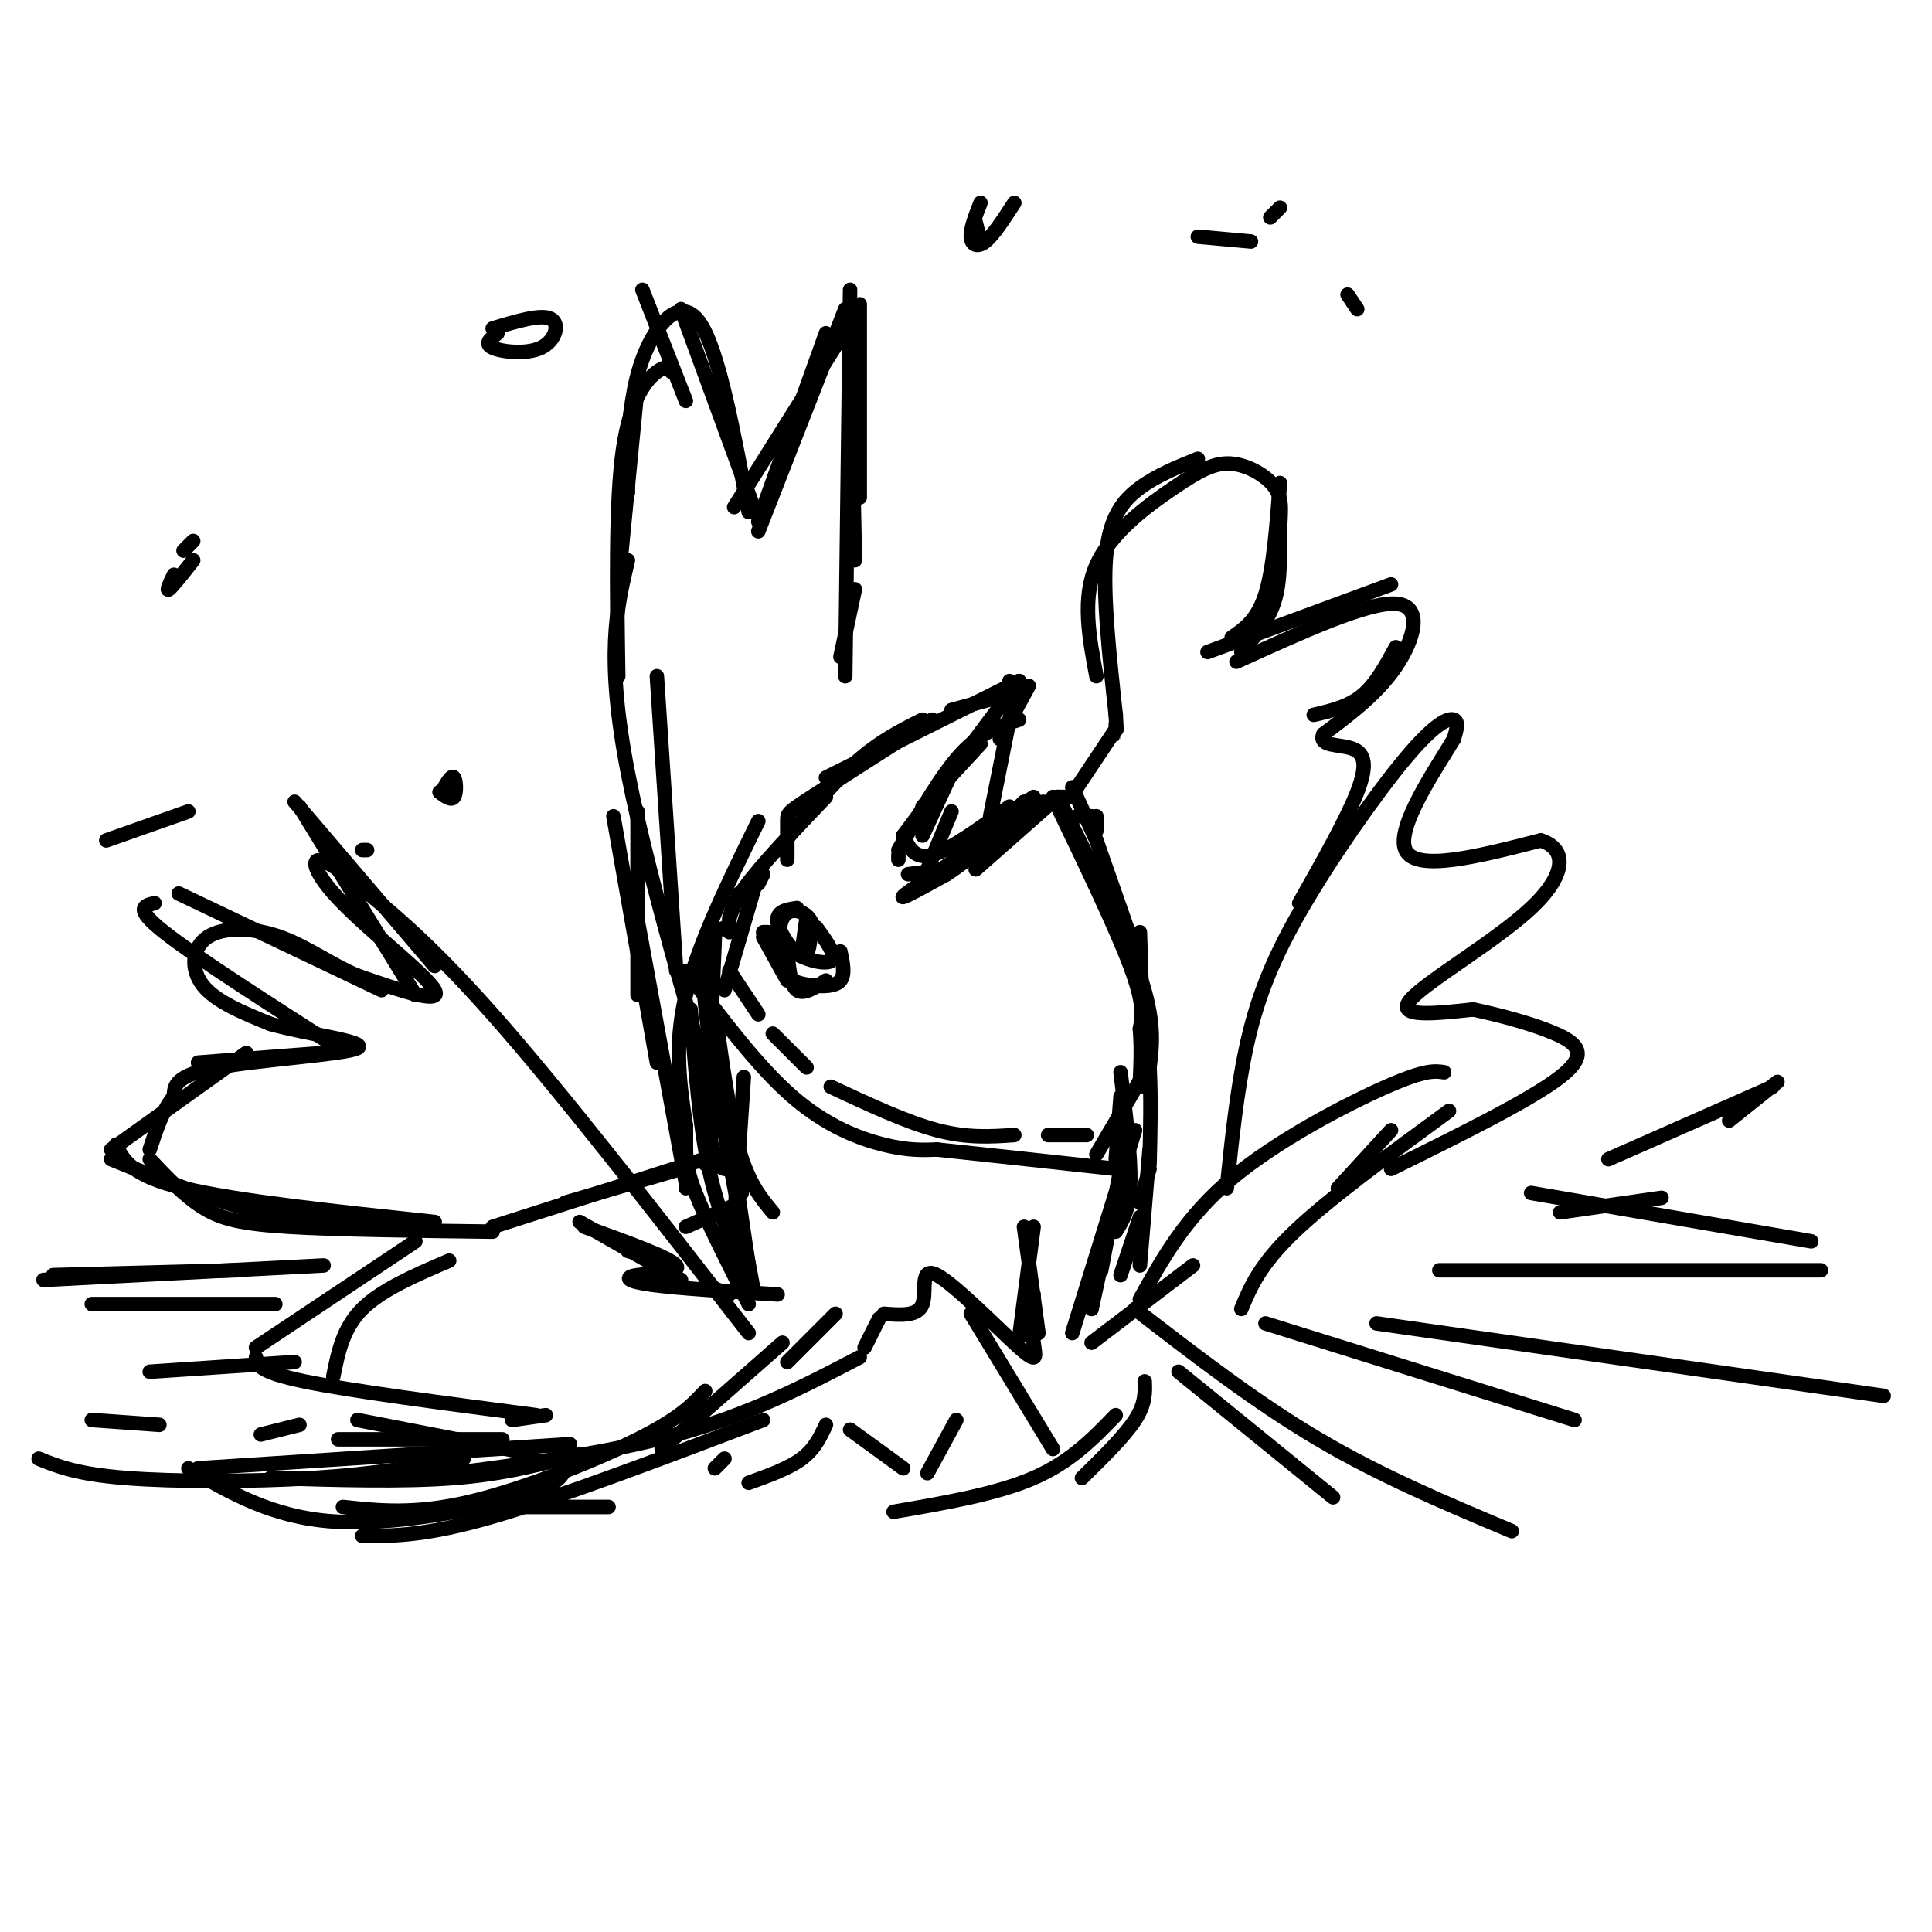 <svg viewBox='0 0 400 400' version='1.1' xmlns='http://www.w3.org/2000/svg' xmlns:xlink='http://www.w3.org/1999/xlink'><g fill='none' stroke='rgb(0,0,0)' stroke-width='3' stroke-linecap='round' stroke-linejoin='round'><path d='M160,251c-2.500,-3.000 -5.000,-6.000 -7,-13c-2.000,-7.000 -3.500,-18.000 -5,-29'/><path d='M148,194c-0.667,15.500 -1.333,31.000 -1,39c0.333,8.000 1.667,8.500 3,9'/><path d='M152,253c0.000,0.000 2.000,11.000 2,11'/><path d='M155,262c0.000,0.000 -4.000,-27.000 -4,-27'/><path d='M150,205c0.000,0.000 7.000,-24.000 7,-24'/><path d='M157,183c0.000,0.000 1.000,-2.000 1,-2'/><path d='M161,176c5.500,-6.750 11.000,-13.500 16,-18c5.000,-4.500 9.500,-6.750 14,-9'/><path d='M197,147c0.000,0.000 11.000,-3.000 11,-3'/><path d='M209,141c0.000,0.000 0.000,3.000 0,3'/><path d='M213,142c0.000,0.000 -6.000,11.000 -6,11'/><path d='M211,149c-3.917,1.250 -7.833,2.500 -12,7c-4.167,4.500 -8.583,12.250 -13,20'/><path d='M186,177c0.000,0.000 0.000,1.000 0,1'/><path d='M188,181c0.000,0.000 8.000,-1.000 8,-1'/><path d='M202,180c0.000,0.000 17.000,-15.000 17,-15'/><path d='M219,165c0.000,0.000 3.000,0.000 3,0'/><path d='M222,163c0.000,0.000 5.000,11.000 5,11'/><path d='M210,144c0.000,0.000 -5.000,25.000 -5,25'/><path d='M205,171c0.000,0.000 8.000,-1.000 8,-1'/><path d='M223,169c0.000,0.000 3.000,0.000 3,0'/><path d='M227,169c0.000,0.000 0.000,3.000 0,3'/><path d='M227,174c0.000,0.000 7.000,20.000 7,20'/><path d='M236,193c0.000,0.000 1.000,32.000 1,32'/><path d='M237,222c0.000,0.000 -10.000,17.000 -10,17'/><path d='M232,227c0.000,0.000 -1.000,13.000 -1,13'/><path d='M232,222c1.083,8.750 2.167,17.500 2,23c-0.167,5.500 -1.583,7.750 -3,10'/><path d='M231,254c0.000,0.000 0.100,0.100 0.1,0.1'/><path d='M151,201c0.000,0.000 6.000,9.000 6,9'/><path d='M160,214c0.000,0.000 7.000,7.000 7,7'/><path d='M172,225c7.833,3.667 15.667,7.333 22,9c6.333,1.667 11.167,1.333 16,1'/><path d='M217,235c0.000,0.000 8.000,0.000 8,0'/><path d='M163,197c0.333,3.500 0.667,7.000 2,8c1.333,1.000 3.667,-0.500 6,-2'/><path d='M159,193c0.000,0.000 -1.000,0.000 -1,0'/><path d='M158,194c0.000,0.000 5.000,9.000 5,9'/><path d='M164,203c0.000,0.000 0.100,0.100 0.1,0.1'/><path d='M154,223c0.000,0.000 -2.000,30.000 -2,30'/><path d='M151,250c0.000,0.000 -9.000,4.000 -9,4'/><path d='M152,238c0.000,0.000 -50.000,16.000 -50,16'/><path d='M130,259c0.000,0.000 4.000,1.000 4,1'/><path d='M121,254c8.869,3.202 17.738,6.405 19,8c1.262,1.595 -5.083,1.583 -8,2c-2.917,0.417 -2.405,1.262 3,2c5.405,0.738 15.702,1.369 26,2'/><path d='M141,242c0.000,0.000 -24.000,7.000 -24,7'/><path d='M120,253c0.000,0.000 21.000,12.000 21,12'/><path d='M146,266c0.000,0.000 5.000,2.000 5,2'/><path d='M238,238c0.000,0.000 -2.000,24.000 -2,24'/><path d='M235,234c0.000,0.000 -13.000,42.000 -13,42'/><path d='M228,263c0.000,0.000 4.000,-21.000 4,-21'/><path d='M234,234c0.000,0.000 -8.000,37.000 -8,37'/><path d='M226,271c0.000,0.000 0.000,-1.000 0,-1'/><path d='M161,192c-0.077,3.470 -0.155,6.940 1,9c1.155,2.060 3.542,2.708 6,3c2.458,0.292 4.988,0.226 6,-1c1.012,-1.226 0.506,-3.613 0,-6'/><path d='M165,188c-2.200,0.333 -4.400,0.667 -4,3c0.400,2.333 3.400,6.667 5,7c1.600,0.333 1.800,-3.333 2,-7'/><path d='M168,191c-0.670,-1.890 -3.344,-3.115 -5,-2c-1.656,1.115 -2.292,4.569 0,7c2.292,2.431 7.512,3.837 9,3c1.488,-0.837 -0.756,-3.919 -3,-7'/><path d='M167,190c0.000,0.000 -1.000,7.000 -1,7'/><path d='M203,154c0.000,0.000 -12.000,13.000 -12,13'/><path d='M197,160c0.000,0.000 -6.000,13.000 -6,13'/><path d='M197,168c0.000,0.000 -5.000,12.000 -5,12'/><path d='M199,174c0.000,0.000 0.100,0.100 0.1,0.1'/><path d='M219,165c6.917,13.833 13.833,27.667 17,37c3.167,9.333 2.583,14.167 2,19'/><path d='M238,221c0.333,6.500 0.167,13.250 0,20'/><path d='M238,242c0.000,0.000 -2.000,7.000 -2,7'/><path d='M236,252c0.000,0.000 -4.000,12.000 -4,12'/><path d='M226,278c0.000,0.000 21.000,-16.000 21,-16'/><path d='M236,269c4.733,-8.511 9.467,-17.022 19,-25c9.533,-7.978 23.867,-15.422 32,-19c8.133,-3.578 10.067,-3.289 12,-3'/><path d='M288,234c0.000,0.000 -11.000,12.000 -11,12'/><path d='M254,246c1.032,-9.986 2.064,-19.971 4,-29c1.936,-9.029 4.777,-17.100 11,-28c6.223,-10.900 15.829,-24.627 22,-32c6.171,-7.373 8.906,-8.392 10,-8c1.094,0.392 0.547,2.196 0,4'/><path d='M301,153c-3.467,5.822 -12.133,18.378 -10,23c2.133,4.622 15.067,1.311 28,-2'/><path d='M319,174c5.524,1.750 5.333,7.125 -2,14c-7.333,6.875 -21.810,15.250 -25,19c-3.190,3.750 4.905,2.875 13,2'/><path d='M305,209c5.381,1.131 12.333,2.958 17,5c4.667,2.042 7.048,4.298 1,9c-6.048,4.702 -20.524,11.851 -35,19'/><path d='M155,276c-19.417,-25.000 -38.833,-50.000 -53,-66c-14.167,-16.000 -23.083,-23.000 -32,-30'/><path d='M70,180c-6.333,-4.452 -6.167,-0.583 0,6c6.167,6.583 18.333,15.881 20,19c1.667,3.119 -7.167,0.060 -16,-3'/><path d='M74,202c-5.250,-2.142 -10.376,-5.997 -16,-8c-5.624,-2.003 -11.745,-2.155 -15,0c-3.255,2.155 -3.644,6.616 -1,10c2.644,3.384 8.322,5.692 14,8'/><path d='M56,212c7.857,2.202 20.500,3.708 18,5c-2.500,1.292 -20.143,2.369 -29,4c-8.857,1.631 -8.929,3.815 -9,6'/><path d='M36,227c-2.333,2.833 -3.667,6.917 -5,11'/><path d='M31,240c3.578,3.800 7.156,7.600 11,10c3.844,2.400 7.956,3.400 18,4c10.044,0.600 26.022,0.800 42,1'/><path d='M93,261c-7.000,3.000 -14.000,6.000 -18,10c-4.000,4.000 -5.000,9.000 -6,14'/><path d='M70,298c0.000,0.000 34.000,0.000 34,0'/><path d='M150,302c0.000,0.000 -2.000,2.000 -2,2'/><path d='M132,168c0.000,0.000 0.000,38.000 0,38'/><path d='M146,241c1.488,-1.185 2.976,-2.369 5,1c2.024,3.369 4.583,11.292 0,-4c-4.583,-15.292 -16.310,-53.798 -21,-78c-4.690,-24.202 -2.345,-34.101 0,-44'/><path d='M130,102c0.000,0.000 0.000,-6.000 0,-6'/><path d='M130,90c0.689,-6.178 1.378,-12.356 4,-18c2.622,-5.644 7.178,-10.756 11,-5c3.822,5.756 6.911,22.378 10,39'/><path d='M157,108c0.000,0.000 14.000,-39.000 14,-39'/><path d='M176,67c0.000,0.000 1.000,49.000 1,49'/><path d='M177,122c0.000,0.000 -3.000,14.000 -3,14'/><path d='M202,46c0.000,0.000 1.000,4.000 1,4'/><path d='M103,69c-1.423,1.077 -2.845,2.155 -1,3c1.845,0.845 6.958,1.458 10,0c3.042,-1.458 4.012,-4.988 2,-6c-2.012,-1.012 -7.006,0.494 -12,2'/><path d='M36,119c-0.833,1.750 -1.667,3.500 -1,3c0.667,-0.500 2.833,-3.250 5,-6'/><path d='M40,112c0.000,0.000 -2.000,2.000 -2,2'/><path d='M91,164c1.222,0.911 2.444,1.822 3,1c0.556,-0.822 0.444,-3.378 0,-4c-0.444,-0.622 -1.222,0.689 -2,2'/><path d='M22,174c0.000,0.000 17.000,-6.000 17,-6'/><path d='M227,140c-1.519,-8.089 -3.038,-16.177 0,-23c3.038,-6.823 10.633,-12.380 16,-16c5.367,-3.620 8.504,-5.301 12,-5c3.496,0.301 7.349,2.586 9,5c1.651,2.414 1.098,4.958 1,9c-0.098,4.042 0.258,9.584 -1,14c-1.258,4.416 -4.129,7.708 -7,11'/><path d='M256,137c13.600,-6.200 27.200,-12.400 33,-12c5.800,0.400 3.800,7.400 0,13c-3.800,5.600 -9.400,9.800 -15,14'/><path d='M274,152c-1.167,2.583 3.417,2.042 6,3c2.583,0.958 3.167,3.417 1,9c-2.167,5.583 -7.083,14.292 -12,23'/><path d='M248,49c0.000,0.000 11.000,1.000 11,1'/><path d='M265,43c0.000,0.000 -2.000,2.000 -2,2'/><path d='M244,284c0.000,0.000 32.000,26.000 32,26'/><path d='M235,271c12.500,9.667 25.000,19.333 38,27c13.000,7.667 26.500,13.333 40,19'/><path d='M237,286c0.083,2.333 0.167,4.667 -2,8c-2.167,3.333 -6.583,7.667 -11,12'/><path d='M218,300c0.000,0.000 -17.000,-28.000 -17,-28'/><path d='M198,294c0.000,0.000 -6.000,11.000 -6,11'/><path d='M187,304c0.000,0.000 -11.000,-8.000 -11,-8'/><path d='M171,295c-1.167,2.500 -2.333,5.000 -5,7c-2.667,2.000 -6.833,3.500 -11,5'/><path d='M158,294c-21.083,8.000 -42.167,16.000 -56,20c-13.833,4.000 -20.417,4.000 -27,4'/><path d='M96,302c-9.156,1.600 -18.311,3.200 -31,4c-12.689,0.800 -28.911,0.800 -39,0c-10.089,-0.800 -14.044,-2.400 -18,-4'/><path d='M61,282c0.000,0.000 -30.000,2.000 -30,2'/><path d='M157,170c-6.250,12.750 -12.500,25.500 -15,36c-2.500,10.500 -1.250,18.750 0,27'/><path d='M142,233c-0.044,6.289 -0.156,8.511 2,14c2.156,5.489 6.578,14.244 11,23'/><path d='M143,209c0.917,12.167 1.833,24.333 4,34c2.167,9.667 5.583,16.833 9,24'/><path d='M156,267c-4.378,-23.267 -8.756,-46.533 -10,-59c-1.244,-12.467 0.644,-14.133 2,-15c1.356,-0.867 2.178,-0.933 3,-1'/><path d='M151,190c0.000,0.000 2.000,-5.000 2,-5'/><path d='M151,193c-0.167,-2.167 -0.333,-4.333 3,-9c3.333,-4.667 10.167,-11.833 17,-19'/><path d='M163,178c0.000,-3.178 0.000,-6.356 0,-8c0.000,-1.644 0.000,-1.756 5,-5c5.000,-3.244 15.000,-9.622 25,-16'/><path d='M171,161c0.000,0.000 40.000,-20.000 40,-20'/><path d='M211,141c0.000,0.000 -24.000,32.000 -24,32'/><path d='M187,173c1.167,2.500 2.333,5.000 6,4c3.667,-1.000 9.833,-5.500 16,-10'/><path d='M209,169c0.000,0.000 3.000,-3.000 3,-3'/><path d='M214,165c0.000,0.000 -13.000,9.000 -13,9'/><path d='M201,174c2.500,-1.238 15.250,-8.833 13,-7c-2.250,1.833 -19.500,13.095 -25,17c-5.500,3.905 0.750,0.452 7,-3'/><path d='M196,181c4.500,-3.000 12.250,-9.000 20,-15'/><path d='M218,165c6.500,13.500 13.000,27.000 16,35c3.000,8.000 2.500,10.500 2,13'/><path d='M236,213c0.333,4.000 0.167,7.500 0,11'/><path d='M142,201c7.422,9.889 14.844,19.778 22,26c7.156,6.222 14.044,8.778 19,10c4.956,1.222 7.978,1.111 11,1'/><path d='M194,238c8.000,0.833 22.500,2.417 37,4'/><path d='M214,254c0.000,0.000 -3.000,23.000 -3,23'/><path d='M212,254c0.000,0.000 3.000,22.000 3,22'/><path d='M214,268c-0.164,3.614 -0.329,7.228 0,10c0.329,2.772 1.150,4.702 -3,1c-4.150,-3.702 -13.271,-13.035 -17,-15c-3.729,-1.965 -2.065,3.439 -3,6c-0.935,2.561 -4.467,2.281 -8,2'/><path d='M182,273c0.000,0.000 -3.000,6.000 -3,6'/><path d='M173,272c0.000,0.000 -10.000,10.000 -10,10'/><path d='M162,278c0.000,0.000 -25.000,22.000 -25,22'/><path d='M146,288c-2.600,2.800 -5.200,5.600 -14,10c-8.800,4.400 -23.800,10.400 -35,13c-11.200,2.600 -18.600,1.800 -26,1'/><path d='M118,299c0.000,0.000 -77.000,5.000 -77,5'/><path d='M56,306c13.667,0.417 27.333,0.833 38,0c10.667,-0.833 18.333,-2.917 26,-5'/><path d='M117,304c-0.667,1.733 -1.333,3.467 -10,6c-8.667,2.533 -25.333,5.867 -38,5c-12.667,-0.867 -21.333,-5.933 -30,-11'/><path d='M74,294c0.000,0.000 36.000,7.000 36,7'/><path d='M109,312c0.000,0.000 17.000,0.000 17,0'/><path d='M75,176c0.000,0.000 1.000,0.000 1,0'/><path d='M127,169c0.000,0.000 9.000,51.000 9,51'/><path d='M139,77c-0.511,-0.733 -1.022,-1.467 -3,0c-1.978,1.467 -5.422,5.133 -7,16c-1.578,10.867 -1.289,28.933 -1,47'/><path d='M128,121c0.000,0.000 4.000,-41.000 4,-41'/><path d='M141,64c0.000,0.000 15.000,41.000 15,41'/><path d='M157,110c0.000,0.000 18.000,-46.000 18,-46'/><path d='M176,60c0.000,0.000 -1.000,80.000 -1,80'/><path d='M203,42c-1.044,2.667 -2.089,5.333 -2,7c0.089,1.667 1.311,2.333 3,1c1.689,-1.333 3.844,-4.667 6,-8'/><path d='M279,61c0.000,0.000 2.000,3.000 2,3'/><path d='M262,274c0.000,0.000 64.000,20.000 64,20'/><path d='M285,274c0.000,0.000 105.000,15.000 105,15'/><path d='M298,263c0.000,0.000 79.000,0.000 79,0'/><path d='M317,247c0.000,0.000 58.000,10.000 58,10'/><path d='M300,230c-12.417,9.083 -24.833,18.167 -32,25c-7.167,6.833 -9.083,11.417 -11,16'/><path d='M272,148c3.583,-0.833 7.167,-1.667 10,-4c2.833,-2.333 4.917,-6.167 7,-10'/><path d='M288,121c0.000,0.000 -38.000,14.000 -38,14'/><path d='M255,132c2.667,-1.833 5.333,-3.667 7,-9c1.667,-5.333 2.333,-14.167 3,-23'/><path d='M248,95c-4.244,1.711 -8.489,3.422 -12,6c-3.511,2.578 -6.289,6.022 -7,14c-0.711,7.978 0.644,20.489 2,33'/><path d='M231,148c0.333,5.833 0.167,3.917 0,2'/><path d='M231,151c0.000,0.000 -8.000,12.000 -8,12'/><path d='M323,251c0.000,0.000 21.000,-3.000 21,-3'/><path d='M333,240c0.000,0.000 34.000,-15.000 34,-15'/><path d='M368,224c0.000,0.000 -10.000,8.000 -10,8'/><path d='M231,293c-4.667,4.833 -9.333,9.667 -17,13c-7.667,3.333 -18.333,5.167 -29,7'/><path d='M178,281c-11.333,5.917 -22.667,11.833 -38,16c-15.333,4.167 -34.667,6.583 -54,9'/><path d='M54,297c0.000,0.000 8.000,-2.000 8,-2'/><path d='M33,295c0.000,0.000 -14.000,-1.000 -14,-1'/><path d='M86,257c0.000,0.000 -33.000,22.000 -33,22'/><path d='M53,281c0.167,1.500 0.333,3.000 10,5c9.667,2.000 28.833,4.500 48,7'/><path d='M113,293c0.000,0.000 -7.000,1.000 -7,1'/><path d='M57,270c0.000,0.000 -38.000,0.000 -38,0'/><path d='M67,262c0.000,0.000 -58.000,3.000 -58,3'/><path d='M49,263c0.000,0.000 -38.000,1.000 -38,1'/><path d='M51,218c0.000,0.000 -28.000,20.000 -28,20'/><path d='M23,240c12.167,4.917 24.333,9.833 35,12c10.667,2.167 19.833,1.583 29,1'/><path d='M90,253c-20.500,-2.167 -41.000,-4.333 -52,-7c-11.000,-2.667 -12.500,-5.833 -14,-9'/><path d='M41,220c0.000,0.000 26.000,-2.000 26,-2'/><path d='M70,217c-14.833,-9.500 -29.667,-19.000 -36,-24c-6.333,-5.000 -4.167,-5.500 -2,-6'/><path d='M37,185c0.000,0.000 42.000,20.000 42,20'/><path d='M86,206c0.000,0.000 -24.000,-39.000 -24,-39'/><path d='M61,166c0.000,0.000 29.000,34.000 29,34'/><path d='M131,185c0.000,0.000 11.000,60.000 11,60'/><path d='M142,246c0.000,0.000 0.000,-12.000 0,-12'/><path d='M140,201c0.000,0.000 -4.000,-61.000 -4,-61'/><path d='M133,60c0.000,0.000 9.000,23.000 9,23'/><path d='M152,105c0.000,0.000 22.000,-35.000 22,-35'/><path d='M178,63c0.000,0.000 0.000,40.000 0,40'/></g>
</svg>